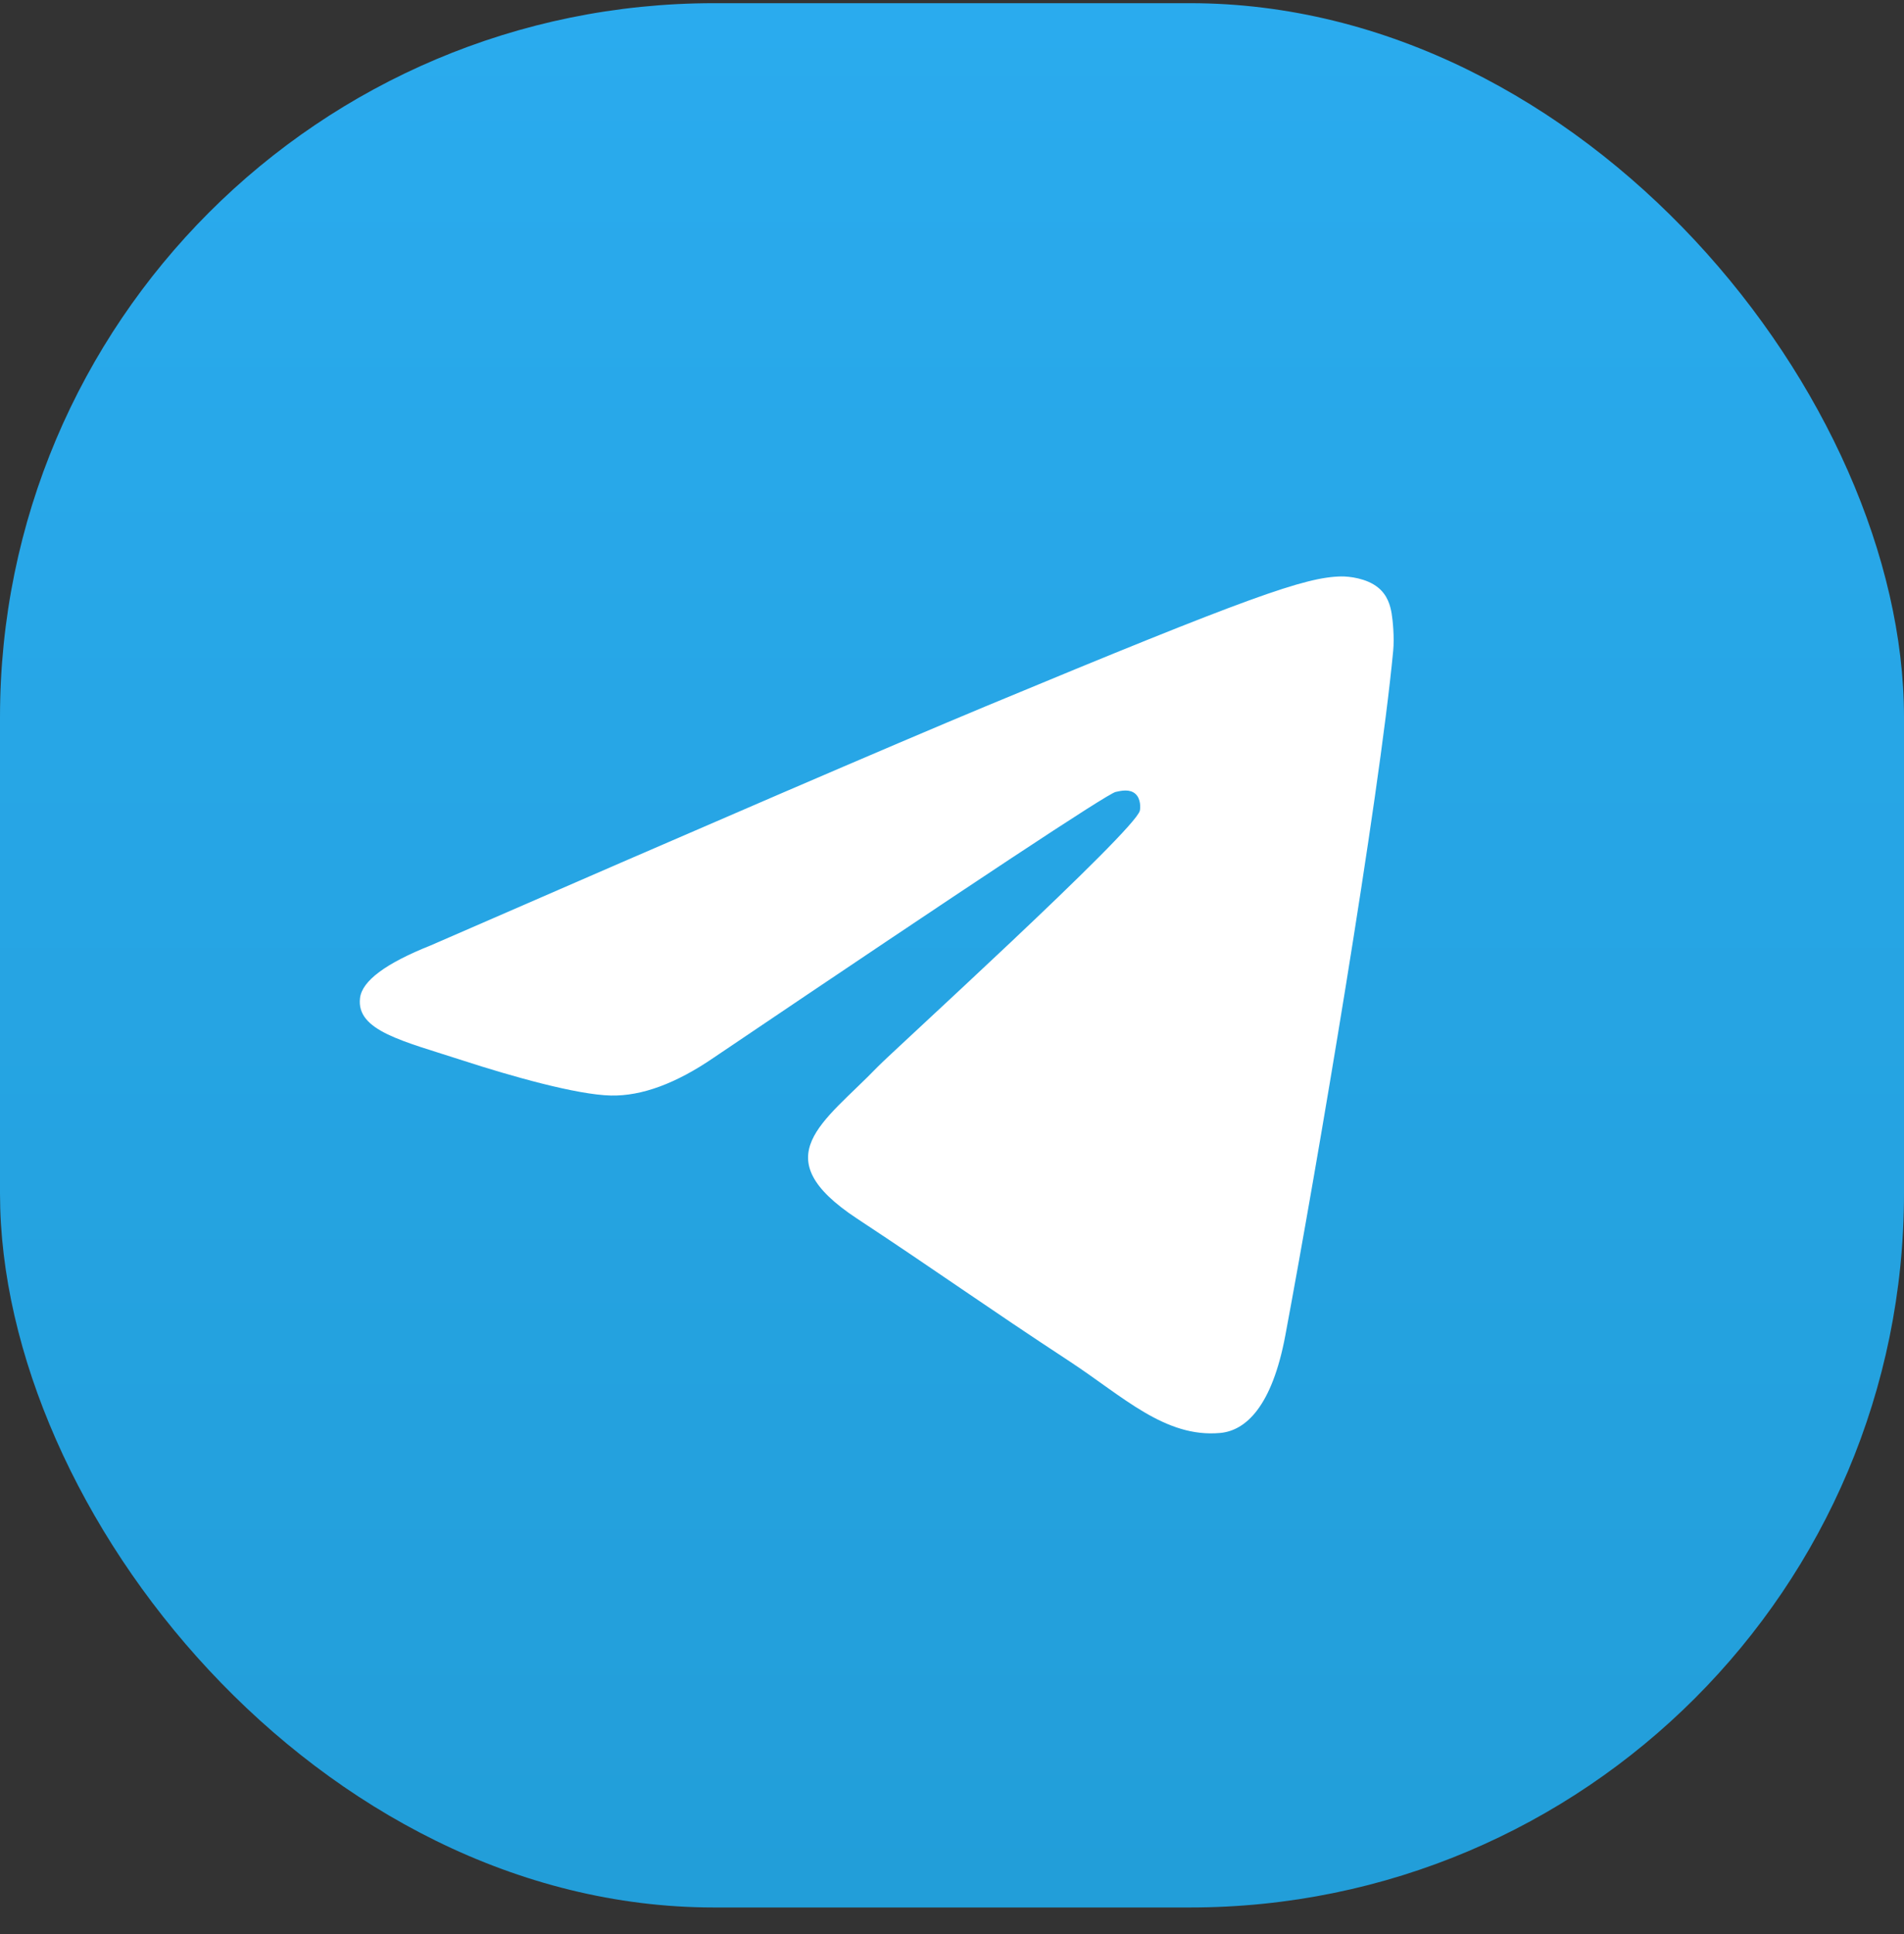 <?xml version="1.0" encoding="UTF-8"?> <svg xmlns="http://www.w3.org/2000/svg" width="64" height="65" viewBox="0 0 64 65" fill="none"><rect x="0" y="0" width="64" height="65" fill="#333333" stroke="none"/><rect y="0.107" width="64" height="64" rx="24" fill="url(#paint0_linear_4_1275)"></rect><path fill-rule="evenodd" clip-rule="evenodd" d="M14.483 31.771C23.811 27.707 30.032 25.028 33.144 23.733C42.031 20.037 43.878 19.395 45.081 19.373C45.346 19.369 45.938 19.434 46.321 19.746C46.645 20.008 46.734 20.363 46.777 20.612C46.819 20.861 46.872 21.429 46.83 21.872C46.349 26.932 44.265 39.211 43.205 44.878C42.756 47.276 41.873 48.08 41.018 48.159C39.16 48.33 37.748 46.931 35.949 45.751C33.132 43.905 31.541 42.756 28.807 40.954C25.648 38.872 27.696 37.728 29.497 35.858C29.968 35.368 38.156 27.921 38.314 27.245C38.334 27.161 38.352 26.846 38.165 26.68C37.978 26.513 37.702 26.57 37.502 26.615C37.22 26.68 32.721 29.653 24.005 35.537C22.728 36.414 21.571 36.841 20.534 36.819C19.392 36.794 17.194 36.173 15.56 35.642C13.556 34.99 11.963 34.646 12.102 33.539C12.174 32.963 12.968 32.374 14.483 31.771Z" fill="white"></path><defs><linearGradient id="paint0_linear_4_1275" x1="32" y1="0.107" x2="32" y2="63.633" gradientUnits="userSpaceOnUse"><stop stop-color="#2AABEE"></stop><stop offset="1" stop-color="#229ED9"></stop></linearGradient></defs></svg> 